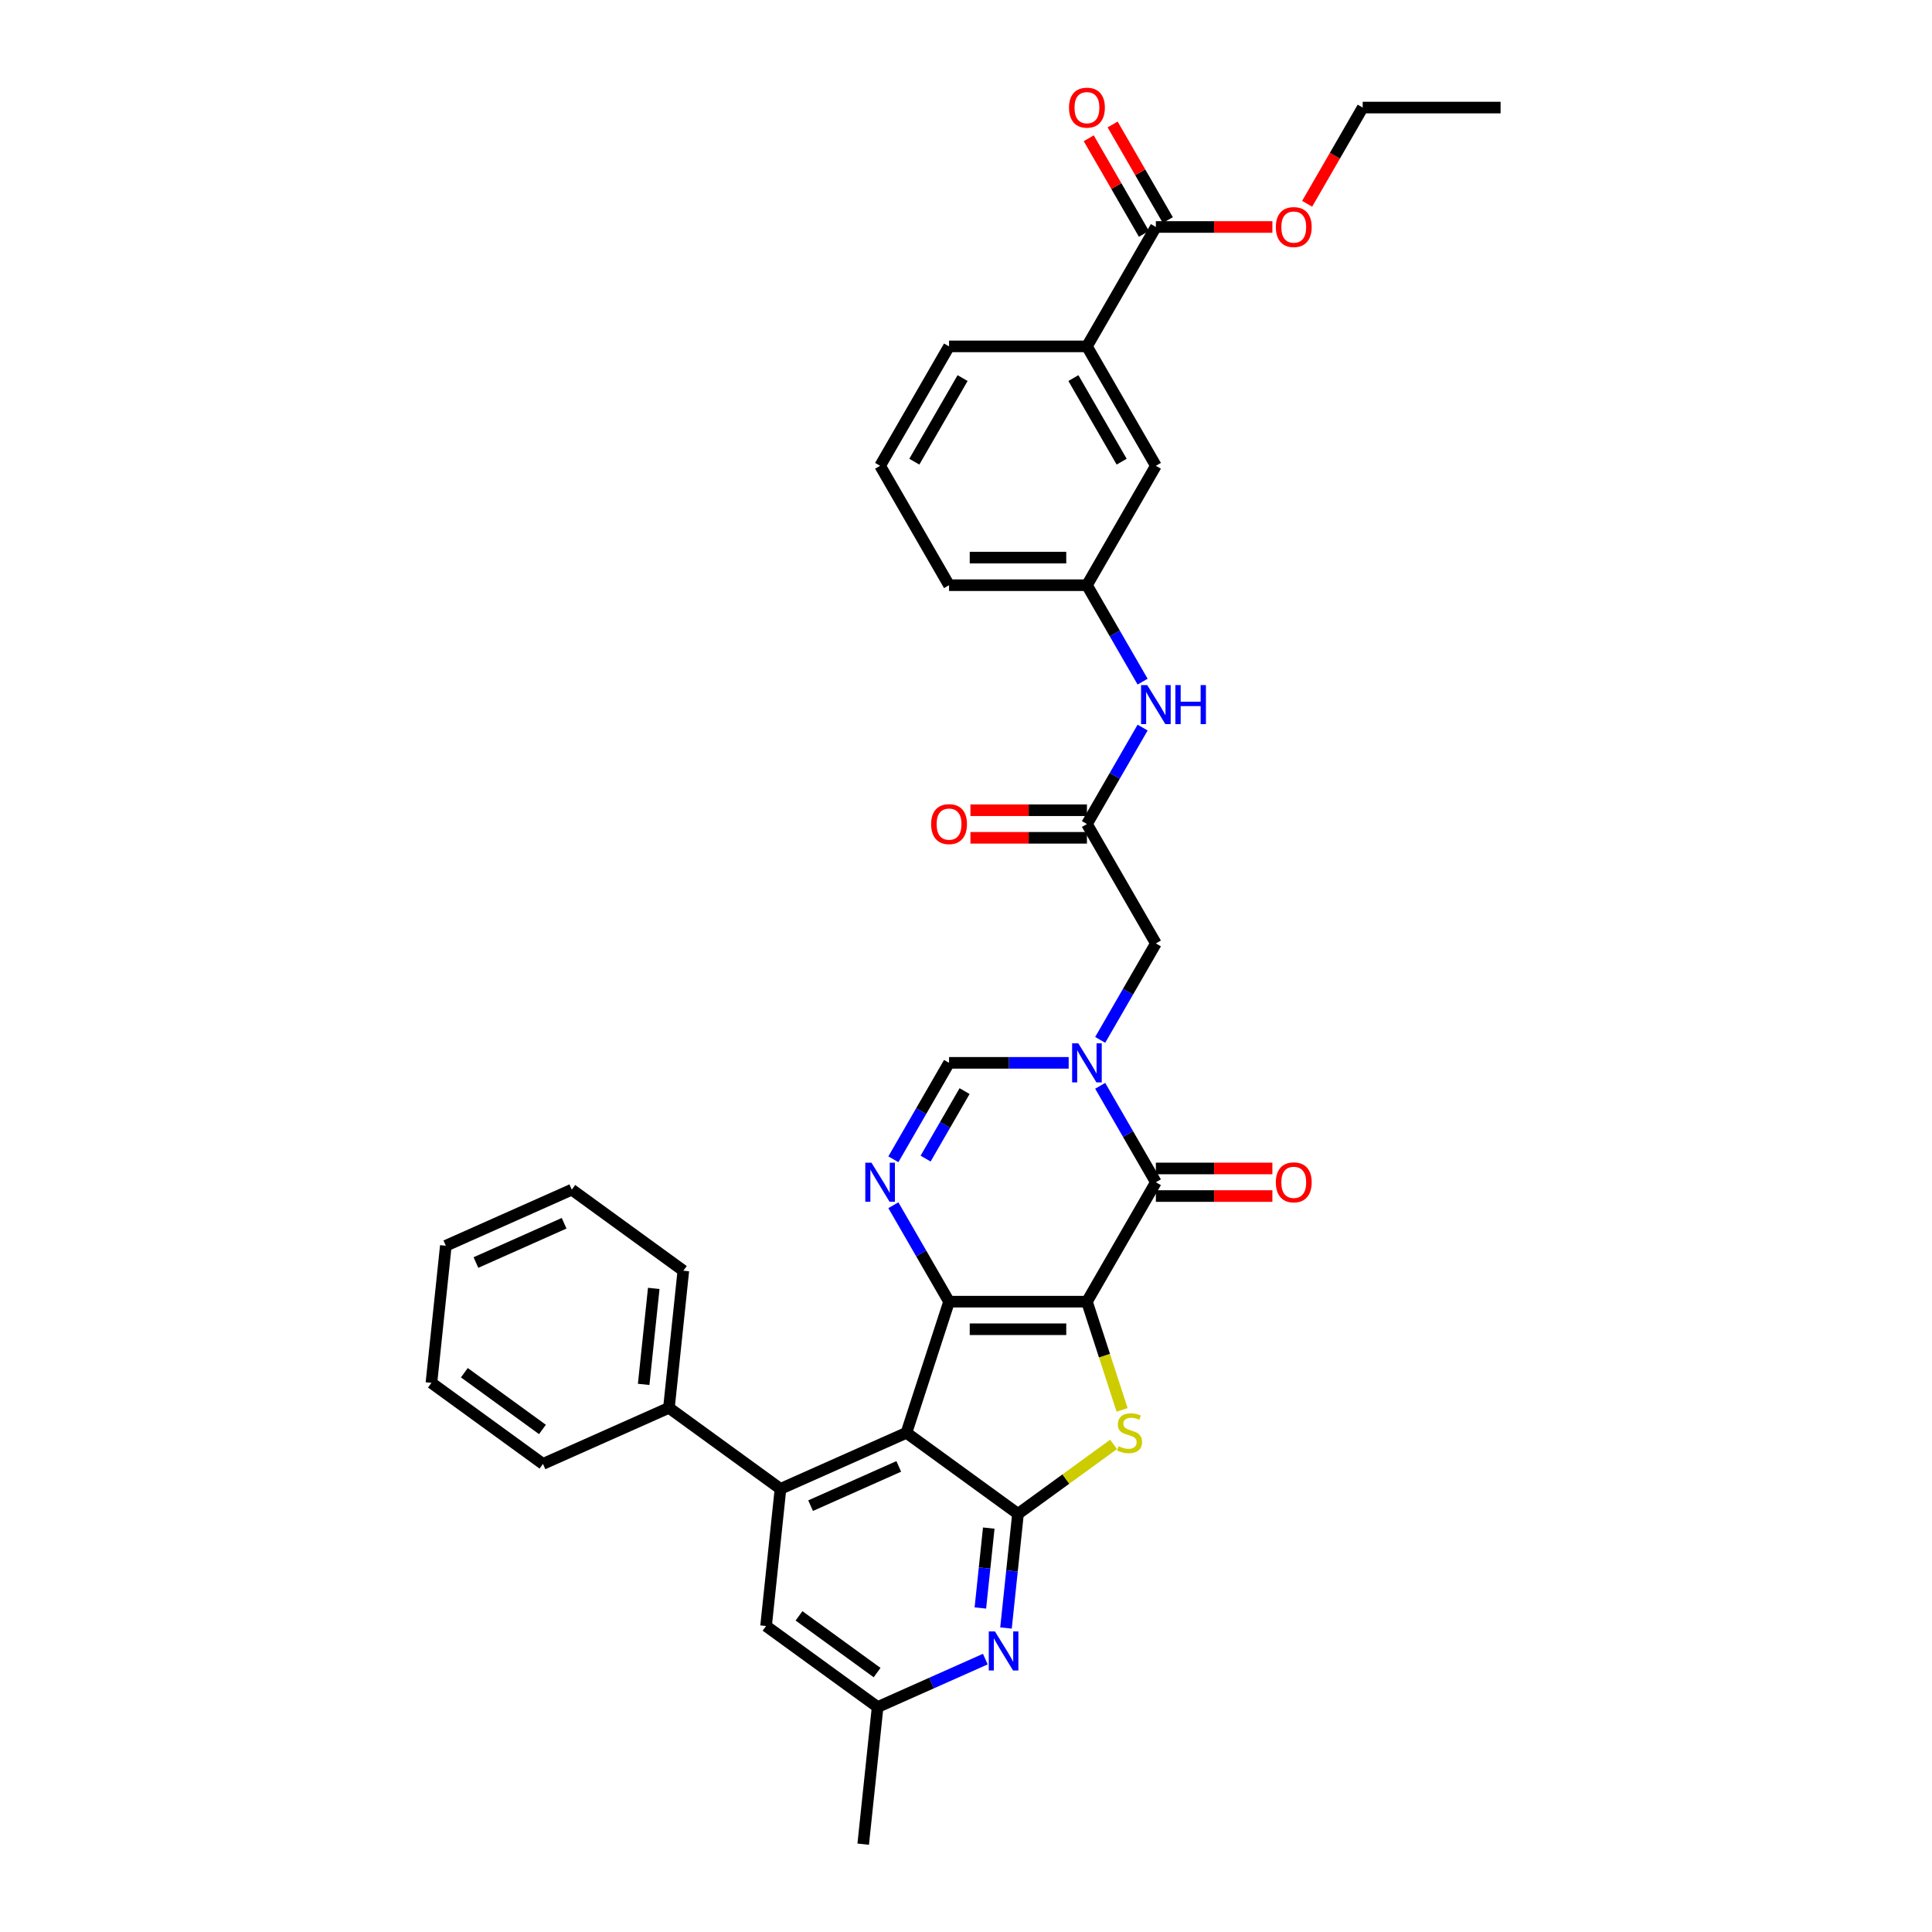 <?xml version='1.0' encoding='iso-8859-1'?>
<svg version='1.1' baseProfile='full'
              xmlns='http://www.w3.org/2000/svg'
                      xmlns:rdkit='http://www.rdkit.org/xml'
                      xmlns:xlink='http://www.w3.org/1999/xlink'
                  xml:space='preserve'
width='1000px' height='1000px' viewBox='0 0 1000 1000'>
<!-- END OF HEADER -->
<rect style='opacity:1.0;fill:#FFFFFF;stroke:none' width='1000' height='1000' x='0' y='0'> </rect>
<path class='bond-0' d='M 562.595,673.739 L 491.227,673.739' style='fill:none;fill-rule:evenodd;stroke:#000000;stroke-width:6px;stroke-linecap:butt;stroke-linejoin:miter;stroke-opacity:1' />
<path class='bond-0' d='M 551.89,688.013 L 501.932,688.013' style='fill:none;fill-rule:evenodd;stroke:#000000;stroke-width:6px;stroke-linecap:butt;stroke-linejoin:miter;stroke-opacity:1' />
<path class='bond-2' d='M 562.595,673.739 L 571.695,701.746' style='fill:none;fill-rule:evenodd;stroke:#000000;stroke-width:6px;stroke-linecap:butt;stroke-linejoin:miter;stroke-opacity:1' />
<path class='bond-2' d='M 571.695,701.746 L 580.795,729.753' style='fill:none;fill-rule:evenodd;stroke:#CCCC00;stroke-width:6px;stroke-linecap:butt;stroke-linejoin:miter;stroke-opacity:1' />
<path class='bond-4' d='M 562.595,673.739 L 598.279,611.933' style='fill:none;fill-rule:evenodd;stroke:#000000;stroke-width:6px;stroke-linecap:butt;stroke-linejoin:miter;stroke-opacity:1' />
<path class='bond-1' d='M 491.227,673.739 L 469.173,741.614' style='fill:none;fill-rule:evenodd;stroke:#000000;stroke-width:6px;stroke-linecap:butt;stroke-linejoin:miter;stroke-opacity:1' />
<path class='bond-6' d='M 491.227,673.739 L 476.817,648.781' style='fill:none;fill-rule:evenodd;stroke:#000000;stroke-width:6px;stroke-linecap:butt;stroke-linejoin:miter;stroke-opacity:1' />
<path class='bond-6' d='M 476.817,648.781 L 462.407,623.823' style='fill:none;fill-rule:evenodd;stroke:#0000FF;stroke-width:6px;stroke-linecap:butt;stroke-linejoin:miter;stroke-opacity:1' />
<path class='bond-7' d='M 469.173,741.614 L 403.975,770.642' style='fill:none;fill-rule:evenodd;stroke:#000000;stroke-width:6px;stroke-linecap:butt;stroke-linejoin:miter;stroke-opacity:1' />
<path class='bond-7' d='M 465.199,759.008 L 419.56,779.328' style='fill:none;fill-rule:evenodd;stroke:#000000;stroke-width:6px;stroke-linecap:butt;stroke-linejoin:miter;stroke-opacity:1' />
<path class='bond-35' d='M 469.173,741.614 L 526.911,783.563' style='fill:none;fill-rule:evenodd;stroke:#000000;stroke-width:6px;stroke-linecap:butt;stroke-linejoin:miter;stroke-opacity:1' />
<path class='bond-3' d='M 576.384,747.619 L 551.648,765.591' style='fill:none;fill-rule:evenodd;stroke:#CCCC00;stroke-width:6px;stroke-linecap:butt;stroke-linejoin:miter;stroke-opacity:1' />
<path class='bond-3' d='M 551.648,765.591 L 526.911,783.563' style='fill:none;fill-rule:evenodd;stroke:#000000;stroke-width:6px;stroke-linecap:butt;stroke-linejoin:miter;stroke-opacity:1' />
<path class='bond-9' d='M 526.911,783.563 L 523.806,813.107' style='fill:none;fill-rule:evenodd;stroke:#000000;stroke-width:6px;stroke-linecap:butt;stroke-linejoin:miter;stroke-opacity:1' />
<path class='bond-9' d='M 523.806,813.107 L 520.7,842.651' style='fill:none;fill-rule:evenodd;stroke:#0000FF;stroke-width:6px;stroke-linecap:butt;stroke-linejoin:miter;stroke-opacity:1' />
<path class='bond-9' d='M 511.784,790.934 L 509.61,811.615' style='fill:none;fill-rule:evenodd;stroke:#000000;stroke-width:6px;stroke-linecap:butt;stroke-linejoin:miter;stroke-opacity:1' />
<path class='bond-9' d='M 509.61,811.615 L 507.437,832.295' style='fill:none;fill-rule:evenodd;stroke:#0000FF;stroke-width:6px;stroke-linecap:butt;stroke-linejoin:miter;stroke-opacity:1' />
<path class='bond-5' d='M 598.279,611.933 L 583.869,586.975' style='fill:none;fill-rule:evenodd;stroke:#000000;stroke-width:6px;stroke-linecap:butt;stroke-linejoin:miter;stroke-opacity:1' />
<path class='bond-5' d='M 583.869,586.975 L 569.459,562.016' style='fill:none;fill-rule:evenodd;stroke:#0000FF;stroke-width:6px;stroke-linecap:butt;stroke-linejoin:miter;stroke-opacity:1' />
<path class='bond-16' d='M 598.279,619.07 L 628.432,619.07' style='fill:none;fill-rule:evenodd;stroke:#000000;stroke-width:6px;stroke-linecap:butt;stroke-linejoin:miter;stroke-opacity:1' />
<path class='bond-16' d='M 628.432,619.07 L 658.585,619.07' style='fill:none;fill-rule:evenodd;stroke:#FF0000;stroke-width:6px;stroke-linecap:butt;stroke-linejoin:miter;stroke-opacity:1' />
<path class='bond-16' d='M 598.279,604.796 L 628.432,604.796' style='fill:none;fill-rule:evenodd;stroke:#000000;stroke-width:6px;stroke-linecap:butt;stroke-linejoin:miter;stroke-opacity:1' />
<path class='bond-16' d='M 628.432,604.796 L 658.585,604.796' style='fill:none;fill-rule:evenodd;stroke:#FF0000;stroke-width:6px;stroke-linecap:butt;stroke-linejoin:miter;stroke-opacity:1' />
<path class='bond-8' d='M 553.146,550.126 L 522.186,550.126' style='fill:none;fill-rule:evenodd;stroke:#0000FF;stroke-width:6px;stroke-linecap:butt;stroke-linejoin:miter;stroke-opacity:1' />
<path class='bond-8' d='M 522.186,550.126 L 491.227,550.126' style='fill:none;fill-rule:evenodd;stroke:#000000;stroke-width:6px;stroke-linecap:butt;stroke-linejoin:miter;stroke-opacity:1' />
<path class='bond-11' d='M 569.459,538.236 L 583.869,513.278' style='fill:none;fill-rule:evenodd;stroke:#0000FF;stroke-width:6px;stroke-linecap:butt;stroke-linejoin:miter;stroke-opacity:1' />
<path class='bond-11' d='M 583.869,513.278 L 598.279,488.32' style='fill:none;fill-rule:evenodd;stroke:#000000;stroke-width:6px;stroke-linecap:butt;stroke-linejoin:miter;stroke-opacity:1' />
<path class='bond-36' d='M 462.407,600.043 L 476.817,575.085' style='fill:none;fill-rule:evenodd;stroke:#0000FF;stroke-width:6px;stroke-linecap:butt;stroke-linejoin:miter;stroke-opacity:1' />
<path class='bond-36' d='M 476.817,575.085 L 491.227,550.126' style='fill:none;fill-rule:evenodd;stroke:#000000;stroke-width:6px;stroke-linecap:butt;stroke-linejoin:miter;stroke-opacity:1' />
<path class='bond-36' d='M 479.092,599.692 L 489.178,582.221' style='fill:none;fill-rule:evenodd;stroke:#0000FF;stroke-width:6px;stroke-linecap:butt;stroke-linejoin:miter;stroke-opacity:1' />
<path class='bond-36' d='M 489.178,582.221 L 499.265,564.751' style='fill:none;fill-rule:evenodd;stroke:#000000;stroke-width:6px;stroke-linecap:butt;stroke-linejoin:miter;stroke-opacity:1' />
<path class='bond-14' d='M 403.975,770.642 L 396.515,841.619' style='fill:none;fill-rule:evenodd;stroke:#000000;stroke-width:6px;stroke-linecap:butt;stroke-linejoin:miter;stroke-opacity:1' />
<path class='bond-18' d='M 403.975,770.642 L 346.237,728.693' style='fill:none;fill-rule:evenodd;stroke:#000000;stroke-width:6px;stroke-linecap:butt;stroke-linejoin:miter;stroke-opacity:1' />
<path class='bond-17' d='M 510.002,858.747 L 482.127,871.158' style='fill:none;fill-rule:evenodd;stroke:#0000FF;stroke-width:6px;stroke-linecap:butt;stroke-linejoin:miter;stroke-opacity:1' />
<path class='bond-17' d='M 482.127,871.158 L 454.253,883.568' style='fill:none;fill-rule:evenodd;stroke:#000000;stroke-width:6px;stroke-linecap:butt;stroke-linejoin:miter;stroke-opacity:1' />
<path class='bond-10' d='M 562.595,426.513 L 598.279,488.32' style='fill:none;fill-rule:evenodd;stroke:#000000;stroke-width:6px;stroke-linecap:butt;stroke-linejoin:miter;stroke-opacity:1' />
<path class='bond-15' d='M 562.595,426.513 L 577.004,401.555' style='fill:none;fill-rule:evenodd;stroke:#000000;stroke-width:6px;stroke-linecap:butt;stroke-linejoin:miter;stroke-opacity:1' />
<path class='bond-15' d='M 577.004,401.555 L 591.414,376.597' style='fill:none;fill-rule:evenodd;stroke:#0000FF;stroke-width:6px;stroke-linecap:butt;stroke-linejoin:miter;stroke-opacity:1' />
<path class='bond-22' d='M 562.595,419.377 L 532.442,419.377' style='fill:none;fill-rule:evenodd;stroke:#000000;stroke-width:6px;stroke-linecap:butt;stroke-linejoin:miter;stroke-opacity:1' />
<path class='bond-22' d='M 532.442,419.377 L 502.289,419.377' style='fill:none;fill-rule:evenodd;stroke:#FF0000;stroke-width:6px;stroke-linecap:butt;stroke-linejoin:miter;stroke-opacity:1' />
<path class='bond-22' d='M 562.595,433.65 L 532.442,433.65' style='fill:none;fill-rule:evenodd;stroke:#000000;stroke-width:6px;stroke-linecap:butt;stroke-linejoin:miter;stroke-opacity:1' />
<path class='bond-22' d='M 532.442,433.65 L 502.289,433.65' style='fill:none;fill-rule:evenodd;stroke:#FF0000;stroke-width:6px;stroke-linecap:butt;stroke-linejoin:miter;stroke-opacity:1' />
<path class='bond-12' d='M 598.279,117.481 L 562.595,179.287' style='fill:none;fill-rule:evenodd;stroke:#000000;stroke-width:6px;stroke-linecap:butt;stroke-linejoin:miter;stroke-opacity:1' />
<path class='bond-21' d='M 604.459,113.913 L 590.173,89.168' style='fill:none;fill-rule:evenodd;stroke:#000000;stroke-width:6px;stroke-linecap:butt;stroke-linejoin:miter;stroke-opacity:1' />
<path class='bond-21' d='M 590.173,89.168 L 575.887,64.424' style='fill:none;fill-rule:evenodd;stroke:#FF0000;stroke-width:6px;stroke-linecap:butt;stroke-linejoin:miter;stroke-opacity:1' />
<path class='bond-21' d='M 592.098,121.049 L 577.812,96.305' style='fill:none;fill-rule:evenodd;stroke:#000000;stroke-width:6px;stroke-linecap:butt;stroke-linejoin:miter;stroke-opacity:1' />
<path class='bond-21' d='M 577.812,96.305 L 563.526,71.561' style='fill:none;fill-rule:evenodd;stroke:#FF0000;stroke-width:6px;stroke-linecap:butt;stroke-linejoin:miter;stroke-opacity:1' />
<path class='bond-23' d='M 598.279,117.481 L 628.432,117.481' style='fill:none;fill-rule:evenodd;stroke:#000000;stroke-width:6px;stroke-linecap:butt;stroke-linejoin:miter;stroke-opacity:1' />
<path class='bond-23' d='M 628.432,117.481 L 658.585,117.481' style='fill:none;fill-rule:evenodd;stroke:#FF0000;stroke-width:6px;stroke-linecap:butt;stroke-linejoin:miter;stroke-opacity:1' />
<path class='bond-13' d='M 562.595,179.287 L 598.279,241.094' style='fill:none;fill-rule:evenodd;stroke:#000000;stroke-width:6px;stroke-linecap:butt;stroke-linejoin:miter;stroke-opacity:1' />
<path class='bond-13' d='M 555.586,195.695 L 580.565,238.96' style='fill:none;fill-rule:evenodd;stroke:#000000;stroke-width:6px;stroke-linecap:butt;stroke-linejoin:miter;stroke-opacity:1' />
<path class='bond-39' d='M 562.595,179.287 L 491.227,179.287' style='fill:none;fill-rule:evenodd;stroke:#000000;stroke-width:6px;stroke-linecap:butt;stroke-linejoin:miter;stroke-opacity:1' />
<path class='bond-37' d='M 396.515,841.619 L 454.253,883.568' style='fill:none;fill-rule:evenodd;stroke:#000000;stroke-width:6px;stroke-linecap:butt;stroke-linejoin:miter;stroke-opacity:1' />
<path class='bond-37' d='M 413.565,836.364 L 453.982,865.728' style='fill:none;fill-rule:evenodd;stroke:#000000;stroke-width:6px;stroke-linecap:butt;stroke-linejoin:miter;stroke-opacity:1' />
<path class='bond-20' d='M 591.414,352.817 L 577.004,327.859' style='fill:none;fill-rule:evenodd;stroke:#0000FF;stroke-width:6px;stroke-linecap:butt;stroke-linejoin:miter;stroke-opacity:1' />
<path class='bond-20' d='M 577.004,327.859 L 562.595,302.9' style='fill:none;fill-rule:evenodd;stroke:#000000;stroke-width:6px;stroke-linecap:butt;stroke-linejoin:miter;stroke-opacity:1' />
<path class='bond-27' d='M 454.253,883.568 L 446.793,954.545' style='fill:none;fill-rule:evenodd;stroke:#000000;stroke-width:6px;stroke-linecap:butt;stroke-linejoin:miter;stroke-opacity:1' />
<path class='bond-28' d='M 346.237,728.693 L 353.697,657.716' style='fill:none;fill-rule:evenodd;stroke:#000000;stroke-width:6px;stroke-linecap:butt;stroke-linejoin:miter;stroke-opacity:1' />
<path class='bond-28' d='M 333.161,716.555 L 338.383,666.871' style='fill:none;fill-rule:evenodd;stroke:#000000;stroke-width:6px;stroke-linecap:butt;stroke-linejoin:miter;stroke-opacity:1' />
<path class='bond-29' d='M 346.237,728.693 L 281.039,757.721' style='fill:none;fill-rule:evenodd;stroke:#000000;stroke-width:6px;stroke-linecap:butt;stroke-linejoin:miter;stroke-opacity:1' />
<path class='bond-19' d='M 598.279,241.094 L 562.595,302.9' style='fill:none;fill-rule:evenodd;stroke:#000000;stroke-width:6px;stroke-linecap:butt;stroke-linejoin:miter;stroke-opacity:1' />
<path class='bond-26' d='M 562.595,302.9 L 491.227,302.9' style='fill:none;fill-rule:evenodd;stroke:#000000;stroke-width:6px;stroke-linecap:butt;stroke-linejoin:miter;stroke-opacity:1' />
<path class='bond-26' d='M 551.89,288.627 L 501.932,288.627' style='fill:none;fill-rule:evenodd;stroke:#000000;stroke-width:6px;stroke-linecap:butt;stroke-linejoin:miter;stroke-opacity:1' />
<path class='bond-30' d='M 676.577,105.477 L 690.954,80.576' style='fill:none;fill-rule:evenodd;stroke:#FF0000;stroke-width:6px;stroke-linecap:butt;stroke-linejoin:miter;stroke-opacity:1' />
<path class='bond-30' d='M 690.954,80.576 L 705.331,55.674' style='fill:none;fill-rule:evenodd;stroke:#000000;stroke-width:6px;stroke-linecap:butt;stroke-linejoin:miter;stroke-opacity:1' />
<path class='bond-24' d='M 491.227,179.287 L 455.543,241.094' style='fill:none;fill-rule:evenodd;stroke:#000000;stroke-width:6px;stroke-linecap:butt;stroke-linejoin:miter;stroke-opacity:1' />
<path class='bond-24' d='M 498.235,195.695 L 473.257,238.96' style='fill:none;fill-rule:evenodd;stroke:#000000;stroke-width:6px;stroke-linecap:butt;stroke-linejoin:miter;stroke-opacity:1' />
<path class='bond-25' d='M 455.543,241.094 L 491.227,302.9' style='fill:none;fill-rule:evenodd;stroke:#000000;stroke-width:6px;stroke-linecap:butt;stroke-linejoin:miter;stroke-opacity:1' />
<path class='bond-33' d='M 353.697,657.716 L 295.959,615.767' style='fill:none;fill-rule:evenodd;stroke:#000000;stroke-width:6px;stroke-linecap:butt;stroke-linejoin:miter;stroke-opacity:1' />
<path class='bond-32' d='M 281.039,757.721 L 223.301,715.772' style='fill:none;fill-rule:evenodd;stroke:#000000;stroke-width:6px;stroke-linecap:butt;stroke-linejoin:miter;stroke-opacity:1' />
<path class='bond-32' d='M 280.768,739.881 L 240.352,710.517' style='fill:none;fill-rule:evenodd;stroke:#000000;stroke-width:6px;stroke-linecap:butt;stroke-linejoin:miter;stroke-opacity:1' />
<path class='bond-31' d='M 705.331,55.674 L 776.699,55.674' style='fill:none;fill-rule:evenodd;stroke:#000000;stroke-width:6px;stroke-linecap:butt;stroke-linejoin:miter;stroke-opacity:1' />
<path class='bond-34' d='M 223.301,715.772 L 230.761,644.795' style='fill:none;fill-rule:evenodd;stroke:#000000;stroke-width:6px;stroke-linecap:butt;stroke-linejoin:miter;stroke-opacity:1' />
<path class='bond-38' d='M 295.959,615.767 L 230.761,644.795' style='fill:none;fill-rule:evenodd;stroke:#000000;stroke-width:6px;stroke-linecap:butt;stroke-linejoin:miter;stroke-opacity:1' />
<path class='bond-38' d='M 291.985,633.161 L 246.347,653.481' style='fill:none;fill-rule:evenodd;stroke:#000000;stroke-width:6px;stroke-linecap:butt;stroke-linejoin:miter;stroke-opacity:1' />
<path  class='atom-3' d='M 578.939 748.551
Q 579.168 748.637, 580.11 749.037
Q 581.052 749.436, 582.079 749.693
Q 583.136 749.922, 584.163 749.922
Q 586.076 749.922, 587.189 749.008
Q 588.303 748.066, 588.303 746.439
Q 588.303 745.326, 587.732 744.64
Q 587.189 743.955, 586.333 743.584
Q 585.477 743.213, 584.049 742.785
Q 582.251 742.242, 581.166 741.729
Q 580.11 741.215, 579.339 740.13
Q 578.597 739.045, 578.597 737.218
Q 578.597 734.677, 580.31 733.107
Q 582.051 731.537, 585.477 731.537
Q 587.817 731.537, 590.472 732.651
L 589.816 734.849
Q 587.389 733.85, 585.562 733.85
Q 583.592 733.85, 582.508 734.677
Q 581.423 735.477, 581.451 736.876
Q 581.451 737.96, 581.994 738.617
Q 582.565 739.273, 583.364 739.645
Q 584.192 740.016, 585.562 740.444
Q 587.389 741.015, 588.474 741.586
Q 589.559 742.157, 590.33 743.327
Q 591.129 744.469, 591.129 746.439
Q 591.129 749.236, 589.245 750.749
Q 587.389 752.234, 584.278 752.234
Q 582.479 752.234, 581.109 751.834
Q 579.767 751.463, 578.168 750.807
L 578.939 748.551
' fill='#CCCC00'/>
<path  class='atom-6' d='M 558.127 540.021
L 564.75 550.726
Q 565.407 551.782, 566.463 553.695
Q 567.519 555.607, 567.576 555.722
L 567.576 540.021
L 570.26 540.021
L 570.26 560.232
L 567.491 560.232
L 560.382 548.528
Q 559.555 547.157, 558.67 545.587
Q 557.813 544.017, 557.556 543.532
L 557.556 560.232
L 554.93 560.232
L 554.93 540.021
L 558.127 540.021
' fill='#0000FF'/>
<path  class='atom-7' d='M 451.075 601.827
L 457.698 612.532
Q 458.355 613.589, 459.411 615.501
Q 460.467 617.414, 460.524 617.528
L 460.524 601.827
L 463.208 601.827
L 463.208 622.039
L 460.439 622.039
L 453.33 610.334
Q 452.503 608.964, 451.618 607.394
Q 450.761 605.824, 450.504 605.338
L 450.504 622.039
L 447.878 622.039
L 447.878 601.827
L 451.075 601.827
' fill='#0000FF'/>
<path  class='atom-10' d='M 514.983 844.435
L 521.606 855.14
Q 522.263 856.196, 523.319 858.109
Q 524.375 860.022, 524.432 860.136
L 524.432 844.435
L 527.116 844.435
L 527.116 864.646
L 524.347 864.646
L 517.238 852.942
Q 516.411 851.572, 515.526 850.001
Q 514.669 848.431, 514.412 847.946
L 514.412 864.646
L 511.786 864.646
L 511.786 844.435
L 514.983 844.435
' fill='#0000FF'/>
<path  class='atom-16' d='M 593.811 354.601
L 600.434 365.306
Q 601.091 366.363, 602.147 368.275
Q 603.203 370.188, 603.26 370.302
L 603.26 354.601
L 605.944 354.601
L 605.944 374.813
L 603.175 374.813
L 596.066 363.108
Q 595.239 361.738, 594.354 360.168
Q 593.497 358.598, 593.24 358.113
L 593.24 374.813
L 590.614 374.813
L 590.614 354.601
L 593.811 354.601
' fill='#0000FF'/>
<path  class='atom-16' d='M 608.37 354.601
L 611.111 354.601
L 611.111 363.194
L 621.445 363.194
L 621.445 354.601
L 624.185 354.601
L 624.185 374.813
L 621.445 374.813
L 621.445 365.478
L 611.111 365.478
L 611.111 374.813
L 608.37 374.813
L 608.37 354.601
' fill='#0000FF'/>
<path  class='atom-17' d='M 660.369 611.99
Q 660.369 607.137, 662.767 604.425
Q 665.165 601.713, 669.647 601.713
Q 674.129 601.713, 676.527 604.425
Q 678.925 607.137, 678.925 611.99
Q 678.925 616.9, 676.498 619.698
Q 674.072 622.467, 669.647 622.467
Q 665.193 622.467, 662.767 619.698
Q 660.369 616.929, 660.369 611.99
M 669.647 620.183
Q 672.73 620.183, 674.386 618.128
Q 676.07 616.044, 676.07 611.99
Q 676.07 608.022, 674.386 606.024
Q 672.73 603.997, 669.647 603.997
Q 666.564 603.997, 664.879 605.995
Q 663.224 607.993, 663.224 611.99
Q 663.224 616.072, 664.879 618.128
Q 666.564 620.183, 669.647 620.183
' fill='#FF0000'/>
<path  class='atom-22' d='M 553.317 55.731
Q 553.317 50.879, 555.715 48.166
Q 558.113 45.455, 562.595 45.455
Q 567.077 45.455, 569.475 48.166
Q 571.873 50.879, 571.873 55.731
Q 571.873 60.642, 569.446 63.439
Q 567.02 66.208, 562.595 66.208
Q 558.141 66.208, 555.715 63.439
Q 553.317 60.67, 553.317 55.731
M 562.595 63.925
Q 565.678 63.925, 567.334 61.869
Q 569.018 59.785, 569.018 55.731
Q 569.018 51.764, 567.334 49.765
Q 565.678 47.738, 562.595 47.738
Q 559.512 47.738, 557.827 49.737
Q 556.172 51.735, 556.172 55.731
Q 556.172 59.814, 557.827 61.869
Q 559.512 63.925, 562.595 63.925
' fill='#FF0000'/>
<path  class='atom-23' d='M 481.949 426.57
Q 481.949 421.717, 484.347 419.005
Q 486.745 416.294, 491.227 416.294
Q 495.709 416.294, 498.107 419.005
Q 500.505 421.717, 500.505 426.57
Q 500.505 431.481, 498.078 434.278
Q 495.652 437.047, 491.227 437.047
Q 486.773 437.047, 484.347 434.278
Q 481.949 431.509, 481.949 426.57
M 491.227 434.764
Q 494.31 434.764, 495.966 432.708
Q 497.65 430.624, 497.65 426.57
Q 497.65 422.602, 495.966 420.604
Q 494.31 418.577, 491.227 418.577
Q 488.144 418.577, 486.459 420.576
Q 484.804 422.574, 484.804 426.57
Q 484.804 430.653, 486.459 432.708
Q 488.144 434.764, 491.227 434.764
' fill='#FF0000'/>
<path  class='atom-24' d='M 660.369 117.538
Q 660.369 112.685, 662.767 109.973
Q 665.165 107.261, 669.647 107.261
Q 674.129 107.261, 676.527 109.973
Q 678.925 112.685, 678.925 117.538
Q 678.925 122.448, 676.498 125.246
Q 674.072 128.015, 669.647 128.015
Q 665.193 128.015, 662.767 125.246
Q 660.369 122.477, 660.369 117.538
M 669.647 125.731
Q 672.73 125.731, 674.386 123.676
Q 676.07 121.592, 676.07 117.538
Q 676.07 113.57, 674.386 111.572
Q 672.73 109.545, 669.647 109.545
Q 666.564 109.545, 664.879 111.543
Q 663.224 113.541, 663.224 117.538
Q 663.224 121.62, 664.879 123.676
Q 666.564 125.731, 669.647 125.731
' fill='#FF0000'/>
</svg>
